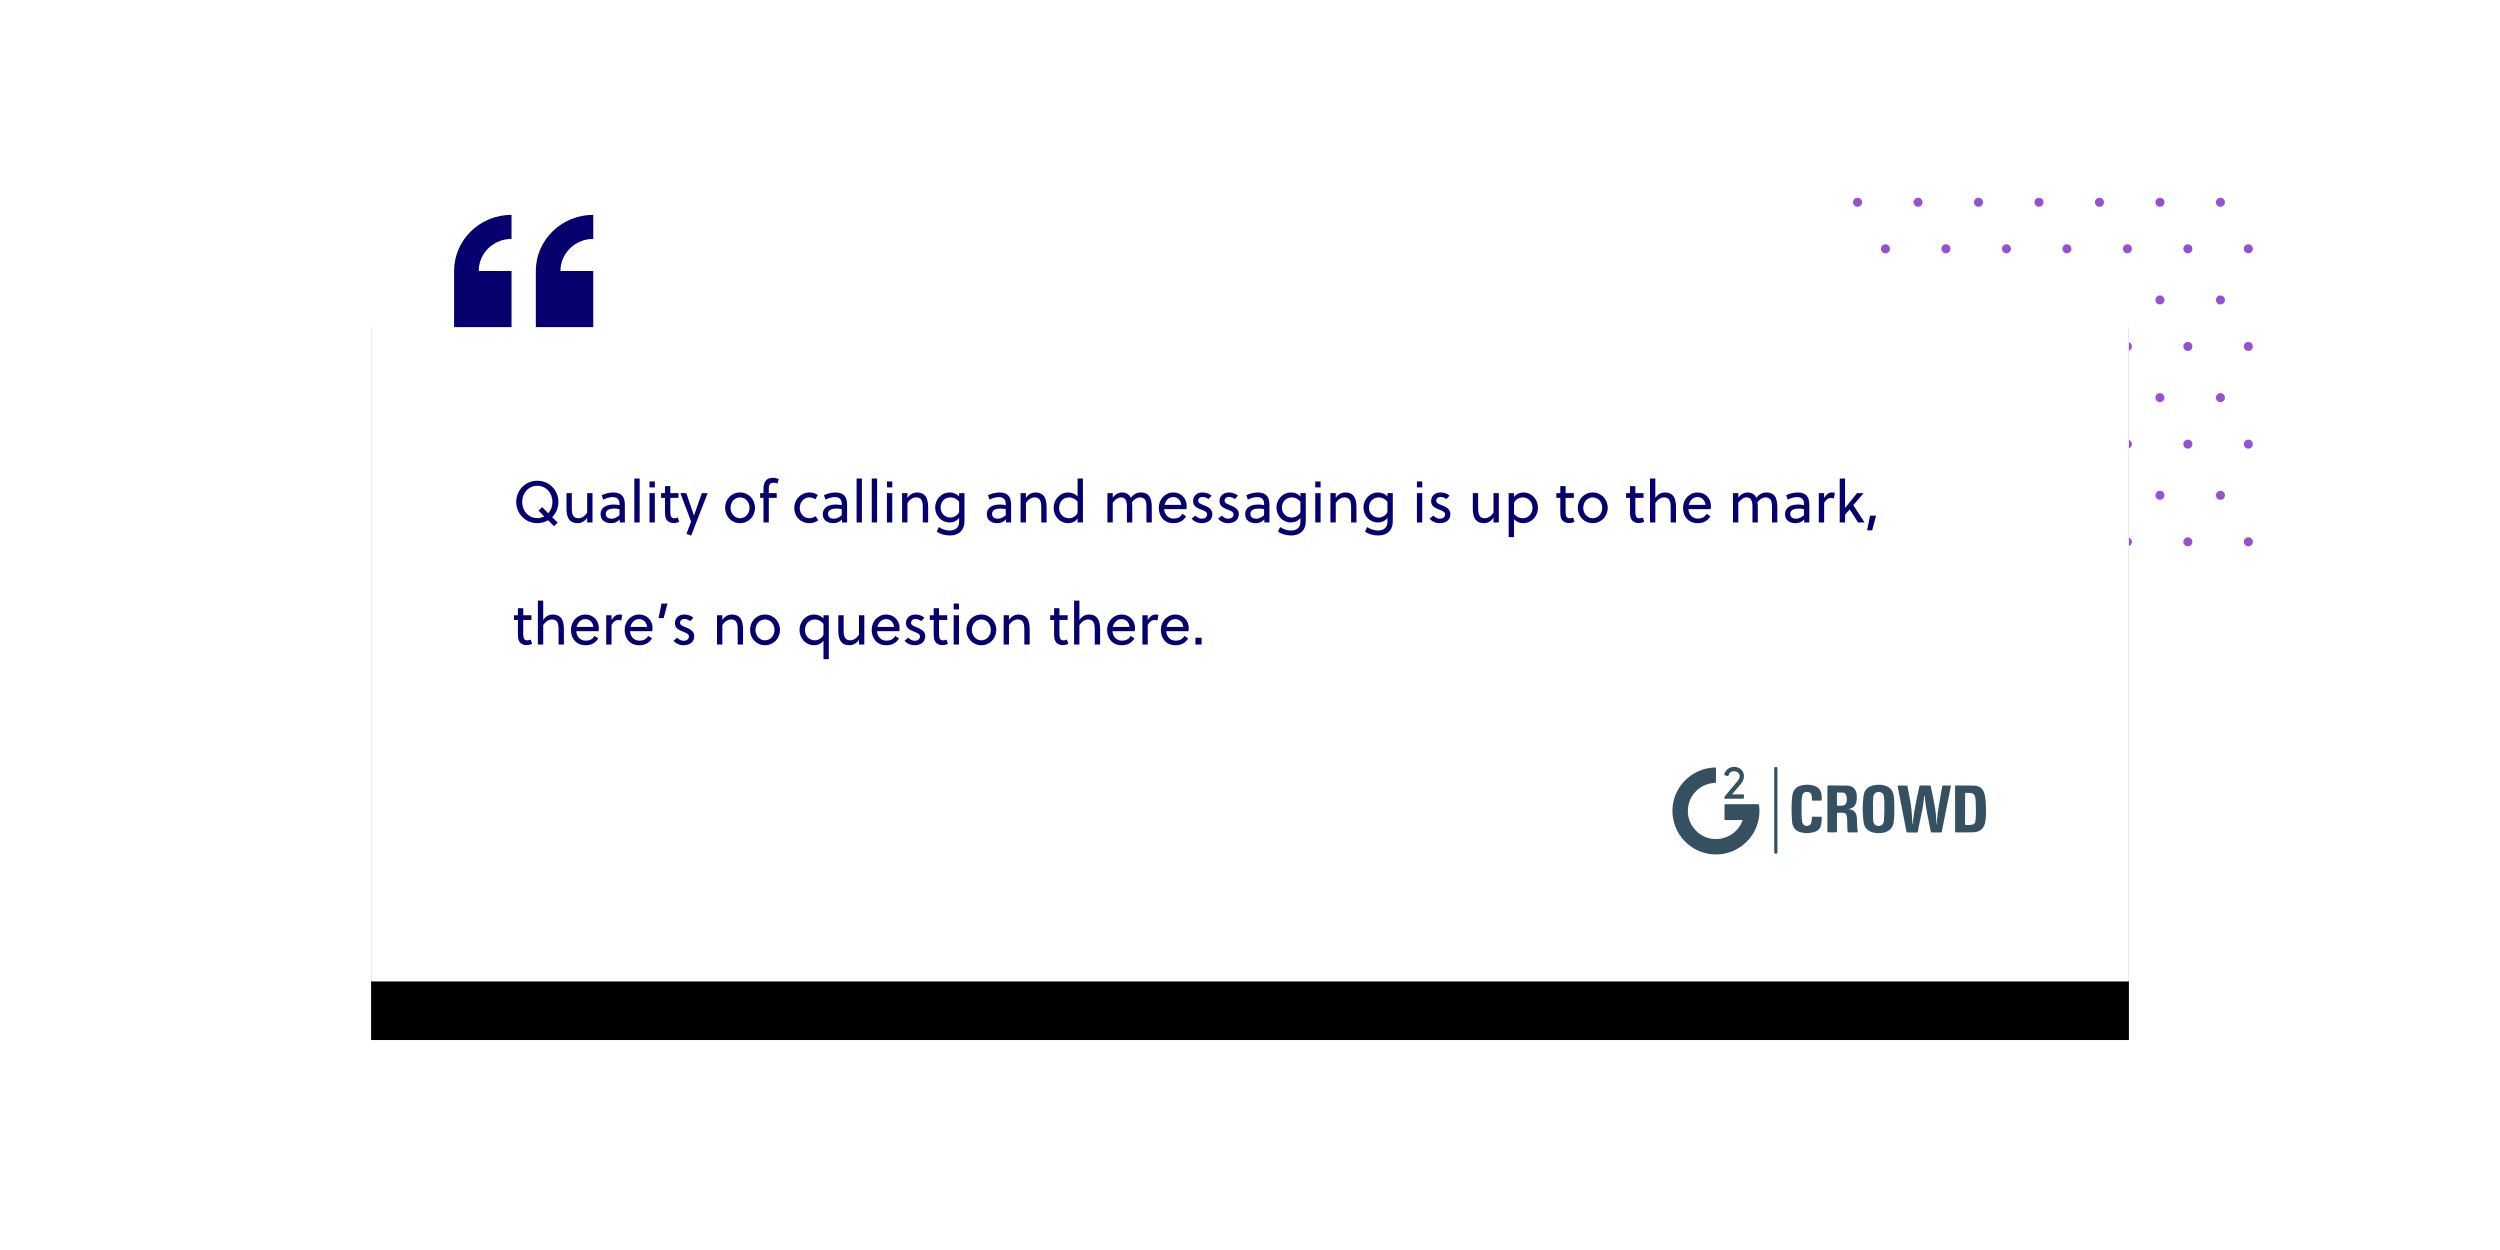 <?xml version="1.0" encoding="UTF-8"?>
<svg width="1024px" height="512px" viewBox="0 0 1024 512" version="1.1" xmlns="http://www.w3.org/2000/svg" xmlns:xlink="http://www.w3.org/1999/xlink">
    <!-- Generator: Sketch 61.1 (89650) - https://sketch.com -->
    <title>Twilio alt_Voice pricing blog_1  </title>
    <desc>Created with Sketch.</desc>
    <defs>
        <rect id="path-1" x="152" y="110" width="720" height="292"></rect>
        <filter x="-18.1%" y="-36.5%" width="136.2%" height="189.4%" filterUnits="objectBoundingBox" id="filter-2">
            <feOffset dx="0" dy="24" in="SourceAlpha" result="shadowOffsetOuter1"></feOffset>
            <feGaussianBlur stdDeviation="39.5" in="shadowOffsetOuter1" result="shadowBlurOuter1"></feGaussianBlur>
            <feColorMatrix values="0 0 0 0 0.777   0 0 0 0 0.808   0 0 0 0 0.845  0 0 0 0.5 0" type="matrix" in="shadowBlurOuter1"></feColorMatrix>
        </filter>
    </defs>
    <g id="Twilio-alt_Voice-pricing-blog_1--" stroke="none" stroke-width="1" fill="none" fill-rule="evenodd">
        <rect id="Rectangle" fill="#FFFFFF" x="0" y="0" width="1024" height="512"></rect>
        <g id="Group-20" transform="translate(759, 81)" fill="#9451D1" fill-rule="nonzero">
            <g id="Group-19">
                <path d="M3.698,1.85 C3.696,2.871 2.869,3.698 1.849,3.699 C0.829,3.698 0.002,2.871 1.50360011e-13,1.85 C0.002,0.829 0.829,0.001 1.849,-7.55589007e-14 C2.869,0.001 3.696,0.829 3.698,1.85" id="G"></path>
                <path d="M28.471,1.85 C28.469,2.871 27.642,3.698 26.622,3.699 C25.602,3.698 24.775,2.871 24.773,1.85 C24.775,0.829 25.602,0.001 26.622,-7.55589007e-14 C27.642,0.001 28.469,0.829 28.471,1.85" id="Path"></path>
                <path d="M53.246,1.85 C53.244,2.871 52.417,3.698 51.397,3.699 C50.377,3.698 49.55,2.871 49.548,1.85 C49.55,0.829 50.377,0.001 51.397,-7.55589007e-14 C52.417,0.001 53.244,0.829 53.246,1.85" id="G"></path>
                <path d="M78.018,1.85 C78.016,2.871 77.189,3.698 76.169,3.699 C75.149,3.698 74.322,2.871 74.32,1.85 C74.322,0.829 75.149,0.001 76.169,-7.55589007e-14 C77.189,0.001 78.016,0.829 78.018,1.85" id="G"></path>
                <path d="M102.792,1.85 C102.79,2.871 101.963,3.698 100.943,3.699 C99.923,3.698 99.097,2.871 99.094,1.85 C99.097,0.829 99.923,0.001 100.943,-7.55589007e-14 C101.963,0.001 102.79,0.829 102.792,1.85" id="G"></path>
                <path d="M127.567,1.85 C127.565,2.871 126.738,3.698 125.718,3.699 C124.698,3.698 123.871,2.871 123.869,1.85 C123.871,0.829 124.698,0.001 125.718,-7.55589007e-14 C126.738,0.001 127.565,0.829 127.567,1.85" id="G"></path>
                <path d="M152.341,1.85 C152.339,2.871 151.513,3.698 150.492,3.699 C149.472,3.698 148.646,2.871 148.644,1.85 C148.646,0.829 149.472,0.001 150.492,-7.55589007e-14 C151.513,0.001 152.339,0.829 152.341,1.85" id="G"></path>
                <path d="M15.132,20.902 C15.129,21.923 14.303,22.75 13.283,22.752 C12.263,22.75 11.436,21.923 11.434,20.902 C11.436,19.881 12.263,19.054 13.283,19.052 C14.305,19.052 15.132,19.88 15.132,20.902" id="H"></path>
                <path d="M39.905,20.902 C39.903,21.923 39.076,22.75 38.056,22.752 C37.036,22.75 36.209,21.923 36.207,20.902 C36.209,19.881 37.036,19.054 38.056,19.052 C39.078,19.052 39.905,19.88 39.905,20.902" id="H"></path>
                <path d="M64.681,20.902 C64.679,21.923 63.852,22.75 62.832,22.752 C61.812,22.75 60.985,21.923 60.983,20.902 C60.983,19.88 61.811,19.052 62.832,19.052 C63.852,19.054 64.679,19.881 64.681,20.902" id="I"></path>
                <path d="M89.454,20.902 C89.452,21.923 88.625,22.75 87.605,22.752 C86.585,22.75 85.758,21.923 85.756,20.902 C85.756,19.88 86.584,19.052 87.605,19.052 C88.625,19.054 89.452,19.881 89.454,20.902" id="I"></path>
                <path d="M114.227,20.902 C114.225,21.923 113.398,22.75 112.378,22.752 C111.358,22.75 110.532,21.923 110.529,20.902 C110.529,19.88 111.357,19.052 112.378,19.052 C113.398,19.054 114.225,19.881 114.227,20.902" id="I"></path>
                <path d="M139.002,20.902 C139,21.923 138.173,22.75 137.153,22.752 C136.133,22.75 135.306,21.923 135.304,20.902 C135.306,19.881 136.133,19.054 137.153,19.052 C138.173,19.054 139,19.881 139.002,20.902" id="G"></path>
                <path d="M163.774,20.902 C163.772,21.923 162.945,22.75 161.925,22.752 C160.905,22.75 160.078,21.923 160.076,20.902 C160.078,19.881 160.905,19.054 161.925,19.052 C162.945,19.054 163.772,19.881 163.774,20.902" id="G"></path>
                <path d="M3.698,41.858 C3.696,42.879 2.869,43.706 1.849,43.708 C0.829,43.706 0.002,42.879 1.50360011e-13,41.858 C0.002,40.837 0.829,40.01 1.849,40.008 C2.869,40.01 3.696,40.837 3.698,41.858" id="G"></path>
                <path d="M28.471,41.858 C28.469,42.879 27.642,43.706 26.622,43.708 C25.602,43.706 24.775,42.879 24.773,41.858 C24.775,40.837 25.602,40.01 26.622,40.008 C27.642,40.01 28.469,40.837 28.471,41.858" id="G"></path>
                <path d="M53.246,41.858 C53.244,42.879 52.417,43.706 51.397,43.708 C50.377,43.706 49.55,42.879 49.548,41.858 C49.55,40.837 50.377,40.01 51.397,40.008 C52.419,40.008 53.246,40.836 53.246,41.858" id="H"></path>
                <path d="M78.018,41.858 C78.016,42.879 77.189,43.706 76.169,43.708 C75.149,43.706 74.322,42.879 74.32,41.858 C74.322,40.837 75.149,40.01 76.169,40.008 C77.191,40.008 78.018,40.836 78.018,41.858" id="H"></path>
                <path d="M102.792,41.858 C102.79,42.879 101.963,43.706 100.943,43.708 C99.923,43.706 99.097,42.879 99.094,41.858 C99.097,40.837 99.923,40.01 100.943,40.008 C101.966,40.008 102.792,40.836 102.792,41.858" id="H"></path>
                <path d="M127.567,41.858 C127.565,42.879 126.738,43.706 125.718,43.708 C124.698,43.706 123.871,42.879 123.869,41.858 C123.869,40.836 124.697,40.008 125.718,40.008 C126.738,40.01 127.565,40.837 127.567,41.858" id="I"></path>
                <path d="M152.341,41.858 C152.339,42.879 151.513,43.706 150.492,43.708 C149.472,43.706 148.646,42.879 148.644,41.858 C148.644,40.836 149.471,40.008 150.492,40.008 C151.513,40.01 152.339,40.837 152.341,41.858" id="I"></path>
                <path d="M15.132,60.91 C15.129,61.931 14.303,62.758 13.283,62.76 C12.263,62.758 11.436,61.931 11.434,60.91 C11.436,59.889 12.263,59.062 13.283,59.06 C14.303,59.062 15.129,59.889 15.132,60.91" id="G"></path>
                <path d="M39.905,60.91 C39.903,61.931 39.076,62.758 38.056,62.76 C37.036,62.758 36.209,61.931 36.207,60.91 C36.209,59.889 37.036,59.062 38.056,59.06 C39.076,59.062 39.903,59.889 39.905,60.91" id="G"></path>
                <path d="M64.681,60.91 C64.679,61.931 63.852,62.758 62.832,62.76 C61.812,62.758 60.985,61.931 60.983,60.91 C60.985,59.889 61.812,59.062 62.832,59.06 C63.852,59.062 64.679,59.889 64.681,60.91" id="G"></path>
                <path d="M89.454,60.91 C89.452,61.931 88.625,62.758 87.605,62.76 C86.585,62.758 85.758,61.931 85.756,60.91 C85.758,59.889 86.585,59.062 87.605,59.06 C88.625,59.062 89.452,59.889 89.454,60.91" id="G"></path>
                <path d="M114.227,60.91 C114.225,61.931 113.398,62.758 112.378,62.76 C111.358,62.758 110.532,61.931 110.529,60.91 C110.532,59.889 111.358,59.062 112.378,59.06 C113.398,59.062 114.225,59.889 114.227,60.91" id="G"></path>
                <path d="M139.002,60.91 C139,61.931 138.173,62.758 137.153,62.76 C136.133,62.758 135.306,61.931 135.304,60.91 C135.306,59.889 136.133,59.062 137.153,59.06 C138.173,59.062 139,59.889 139.002,60.91" id="G"></path>
                <path d="M163.774,60.91 C163.772,61.931 162.945,62.758 161.925,62.76 C160.905,62.758 160.078,61.931 160.076,60.91 C160.078,59.889 160.905,59.062 161.925,59.06 C162.945,59.062 163.772,59.889 163.774,60.91" id="G"></path>
                <path d="M3.698,81.868 C3.696,82.889 2.869,83.716 1.849,83.717 C0.829,83.716 0.002,82.889 1.50360011e-13,81.868 C0.002,80.846 0.829,80.019 1.849,80.018 C2.869,80.019 3.696,80.846 3.698,81.868" id="G"></path>
                <path d="M28.471,81.868 C28.469,82.889 27.642,83.716 26.622,83.717 C25.602,83.716 24.775,82.889 24.773,81.868 C24.775,80.846 25.602,80.019 26.622,80.018 C27.642,80.019 28.469,80.846 28.471,81.868" id="G"></path>
                <path d="M53.246,81.868 C53.244,82.889 52.417,83.716 51.397,83.717 C50.377,83.716 49.55,82.889 49.548,81.868 C49.55,80.846 50.377,80.019 51.397,80.018 C52.417,80.019 53.244,80.846 53.246,81.868" id="G"></path>
                <path d="M78.018,81.868 C78.016,82.889 77.189,83.716 76.169,83.717 C75.149,83.716 74.322,82.889 74.32,81.868 C74.322,80.846 75.149,80.019 76.169,80.018 C77.189,80.019 78.016,80.846 78.018,81.868" id="G"></path>
                <path d="M102.792,81.868 C102.79,82.889 101.963,83.716 100.943,83.717 C99.923,83.716 99.097,82.889 99.094,81.868 C99.097,80.846 99.923,80.019 100.943,80.018 C101.963,80.019 102.79,80.846 102.792,81.868" id="G"></path>
                <path d="M127.567,81.868 C127.565,82.889 126.738,83.716 125.718,83.717 C124.698,83.716 123.871,82.889 123.869,81.868 C123.871,80.846 124.698,80.019 125.718,80.018 C126.738,80.019 127.565,80.846 127.567,81.868" id="G"></path>
                <path d="M152.341,81.868 C152.339,82.889 151.513,83.716 150.492,83.717 C149.472,83.716 148.646,82.889 148.644,81.868 C148.646,80.846 149.472,80.019 150.492,80.018 C151.513,80.019 152.339,80.846 152.341,81.868" id="G"></path>
                <path d="M15.132,100.918 C15.132,101.94 14.304,102.768 13.283,102.768 C12.263,102.767 11.436,101.939 11.434,100.918 C11.436,99.897 12.263,99.07 13.283,99.069 C14.303,99.07 15.129,99.897 15.132,100.918" id="J"></path>
                <path d="M39.905,100.918 C39.905,101.94 39.077,102.768 38.056,102.768 C37.036,102.767 36.209,101.939 36.207,100.918 C36.209,99.897 37.036,99.07 38.056,99.069 C39.076,99.07 39.903,99.897 39.905,100.918" id="J"></path>
                <path d="M64.681,100.918 C64.679,101.939 63.852,102.767 62.832,102.768 C61.809,102.768 60.983,101.94 60.983,100.918 C60.985,99.897 61.812,99.07 62.832,99.069 C63.852,99.07 64.679,99.897 64.681,100.918" id="K"></path>
                <path d="M89.454,100.918 C89.452,101.939 88.625,102.767 87.605,102.768 C86.583,102.768 85.756,101.94 85.756,100.918 C85.758,99.897 86.585,99.07 87.605,99.069 C88.625,99.07 89.452,99.897 89.454,100.918" id="K"></path>
                <path d="M114.227,100.918 C114.225,101.939 113.398,102.767 112.378,102.768 C111.356,102.768 110.529,101.94 110.529,100.918 C110.532,99.897 111.358,99.07 112.378,99.069 C113.398,99.07 114.225,99.897 114.227,100.918" id="K"></path>
                <path d="M139.002,100.918 C139,101.939 138.173,102.767 137.153,102.768 C136.133,102.767 135.306,101.939 135.304,100.918 C135.306,99.897 136.133,99.07 137.153,99.069 C138.173,99.07 139,99.897 139.002,100.918" id="G"></path>
                <path d="M163.774,100.918 C163.772,101.939 162.945,102.767 161.925,102.768 C160.905,102.767 160.078,101.939 160.076,100.918 C160.078,99.897 160.905,99.07 161.925,99.069 C162.945,99.07 163.772,99.897 163.774,100.918" id="G"></path>
                <path d="M3.698,121.874 C3.696,122.896 2.869,123.723 1.849,123.724 C0.829,123.723 0.002,122.896 1.50360011e-13,121.874 C0.002,120.853 0.829,120.026 1.849,120.025 C2.869,120.026 3.696,120.853 3.698,121.874" id="G"></path>
                <path d="M28.471,121.874 C28.469,122.896 27.642,123.723 26.622,123.724 C25.602,123.723 24.775,122.896 24.773,121.874 C24.775,120.853 25.602,120.026 26.622,120.025 C27.642,120.026 28.469,120.853 28.471,121.874" id="G"></path>
                <path d="M53.246,121.874 C53.246,122.897 52.418,123.724 51.397,123.724 C50.377,123.723 49.55,122.896 49.548,121.874 C49.55,120.853 50.377,120.026 51.397,120.025 C52.417,120.026 53.244,120.853 53.246,121.874" id="J"></path>
                <path d="M78.018,121.874 C78.018,122.897 77.19,123.724 76.169,123.724 C75.149,123.723 74.322,122.896 74.32,121.874 C74.322,120.853 75.149,120.026 76.169,120.025 C77.189,120.026 78.016,120.853 78.018,121.874" id="J"></path>
                <path d="M102.792,121.874 C102.792,122.897 101.964,123.724 100.943,123.724 C99.923,123.723 99.097,122.896 99.094,121.874 C99.097,120.853 99.923,120.026 100.943,120.025 C101.963,120.026 102.79,120.853 102.792,121.874" id="J"></path>
                <path d="M127.567,121.874 C127.565,122.896 126.738,123.723 125.718,123.724 C124.696,123.724 123.869,122.897 123.869,121.874 C123.871,120.853 124.698,120.026 125.718,120.025 C126.738,120.026 127.565,120.853 127.567,121.874" id="K"></path>
                <path d="M152.341,121.874 C152.339,122.896 151.513,123.723 150.492,123.724 C149.47,123.724 148.644,122.897 148.644,121.874 C148.646,120.853 149.472,120.026 150.492,120.025 C151.513,120.026 152.339,120.853 152.341,121.874" id="K"></path>
                <path d="M15.132,140.927 C15.129,141.948 14.303,142.775 13.283,142.776 C12.263,142.775 11.436,141.948 11.434,140.927 C11.436,139.905 12.263,139.078 13.283,139.077 C14.303,139.078 15.129,139.905 15.132,140.927" id="G"></path>
                <path d="M39.905,140.927 C39.903,141.948 39.076,142.775 38.056,142.776 C37.036,142.775 36.209,141.948 36.207,140.927 C36.209,139.905 37.036,139.078 38.056,139.077 C39.076,139.078 39.903,139.905 39.905,140.927" id="G"></path>
                <path d="M64.681,140.927 C64.679,141.948 63.852,142.775 62.832,142.776 C61.812,142.775 60.985,141.948 60.983,140.927 C60.985,139.905 61.812,139.078 62.832,139.077 C63.852,139.078 64.679,139.905 64.681,140.927" id="G"></path>
                <path d="M89.454,140.927 C89.452,141.948 88.625,142.775 87.605,142.776 C86.585,142.775 85.758,141.948 85.756,140.927 C85.758,139.905 86.585,139.078 87.605,139.077 C88.625,139.078 89.452,139.905 89.454,140.927" id="G"></path>
                <path d="M114.227,140.927 C114.225,141.948 113.398,142.775 112.378,142.776 C111.358,142.775 110.532,141.948 110.529,140.927 C110.532,139.905 111.358,139.078 112.378,139.077 C113.398,139.078 114.225,139.905 114.227,140.927" id="G"></path>
                <path d="M139.002,140.927 C139,141.948 138.173,142.775 137.153,142.776 C136.133,142.775 135.306,141.948 135.304,140.927 C135.306,139.905 136.133,139.078 137.153,139.077 C138.173,139.078 139,139.905 139.002,140.927" id="G"></path>
                <path d="M163.774,140.927 C163.772,141.948 162.945,142.775 161.925,142.776 C160.905,142.775 160.078,141.948 160.076,140.927 C160.078,139.905 160.905,139.078 161.925,139.077 C162.945,139.078 163.772,139.905 163.774,140.927" id="G"></path>
            </g>
        </g>
        <g id="Rectangle">
            <use fill="black" fill-opacity="1" filter="url(#filter-2)" xlink:href="#path-1"></use>
            <use fill="#FFFFFF" fill-rule="evenodd" xlink:href="#path-1"></use>
        </g>
        <path d="M226.968,215.536 L228.432,214.072 L226.152,211.816 C227.76,210.256 228.72,208.048 228.72,205.6 C228.72,200.8 224.976,196.912 220.08,196.912 C215.184,196.912 211.44,200.8 211.44,205.6 C211.44,210.4 215.184,214.288 220.08,214.288 C221.712,214.288 223.224,213.856 224.496,213.112 L226.968,215.536 Z M220.08,212.224 C216.504,212.224 213.888,209.32 213.888,205.6 C213.888,201.88 216.504,198.976 220.08,198.976 C223.656,198.976 226.272,201.88 226.272,205.6 C226.272,207.424 225.648,209.056 224.568,210.232 L222.048,207.712 L220.584,209.176 L222.936,211.528 C222.096,211.984 221.112,212.224 220.08,212.224 Z M236.592,214.288 C238.2,214.288 239.616,213.448 240.504,212.032 L240.504,214 L242.688,214 L242.688,202 L240.504,202 L240.504,209.968 C239.64,211.312 238.32,212.272 236.928,212.272 C235.872,212.272 235.224,211.888 234.84,211.312 C234.305,210.51 234.226,209.356 234.217,208.253 L234.216,202 L232.032,202 L232.032,208.24 C232.032,210.064 232.296,211.672 233.112,212.776 C233.808,213.712 234.912,214.288 236.592,214.288 Z M250.248,214.288 C251.784,214.288 252.864,213.832 253.848,212.728 L253.848,214 L255.936,214 L255.936,206.704 C255.936,203.608 254.664,201.712 251.184,201.712 C249.528,201.712 247.704,202.24 246.456,202.84 L247.104,204.664 C248.064,204.136 249.528,203.608 250.92,203.608 C252.888,203.608 253.752,204.664 253.752,206.488 L253.752,206.92 C252.72,206.704 251.952,206.656 251.352,206.656 C248.712,206.656 246,207.592 246,210.64 C246,213.208 248.04,214.288 250.248,214.288 Z M250.512,212.464 C249.24,212.464 248.136,211.936 248.136,210.472 C248.136,208.672 250.104,208.312 251.592,208.312 C252.192,208.312 252.864,208.36 253.752,208.552 L253.752,211.024 C252.792,211.84 251.736,212.464 250.512,212.464 Z M262.008,214 L262.008,196 L259.824,196 L259.824,214 L262.008,214 Z M268.224,199.648 L268.224,197.2 L266.04,197.2 L266.04,199.648 L268.224,199.648 Z M268.224,214 L268.224,202 L266.04,202 L266.04,214 L268.224,214 Z M275.976,214.24 C276.768,214.24 277.608,214.024 278.208,213.712 L277.608,211.96 C277.224,212.152 276.744,212.296 276.264,212.296 C275.064,212.296 274.656,211.552 274.584,210.28 C274.566,210.01 274.562,209.794 274.56,209.571 L274.56,203.92 L277.92,203.92 L277.92,202 L274.56,202 L274.56,199.12 L272.376,199.12 L272.376,202 L270.768,202 L270.768,203.92 L272.376,203.92 L272.376,209.872 C272.376,210.808 272.472,211.696 272.76,212.368 C273.264,213.496 274.296,214.24 275.976,214.24 Z M283.104,219.4 L289.848,202 L287.472,202 L284.28,211.096 L284.232,211.096 L281.112,202 L278.688,202 L283.08,213.64 L281.184,218.656 L283.104,219.4 Z M303.12,214.288 C306.624,214.288 309.24,211.504 309.24,208 C309.24,204.496 306.624,201.712 303.12,201.712 C299.616,201.712 297,204.496 297,208 C297,211.504 299.616,214.288 303.12,214.288 Z M303.12,212.272 C300.864,212.272 299.232,210.328 299.232,208 C299.232,205.672 300.864,203.728 303.12,203.728 C305.376,203.728 307.008,205.672 307.008,208 C307.008,210.328 305.376,212.272 303.12,212.272 Z M314.904,214 L314.904,203.92 L318.144,203.92 L318.144,202 L314.904,202 L314.904,200.488 C314.904,199.408 314.976,198.568 315.528,198.112 C315.84,197.872 316.272,197.728 316.92,197.728 C317.496,197.728 317.952,197.848 318.408,198.064 L319.032,196.24 C318.336,195.952 317.448,195.712 316.656,195.712 C315.048,195.712 314.064,196.24 313.464,197.128 C312.936,197.92 312.72,199.024 312.72,200.272 L312.72,202 L311.352,202 L311.352,203.92 L312.72,203.92 L312.72,214 L314.904,214 Z M331.488,214.288 C332.928,214.288 334.272,213.832 335.16,213.112 L334.08,211.432 C333.432,211.912 332.328,212.272 331.536,212.272 C329.448,212.272 327.576,210.592 327.576,208 C327.576,205.624 329.352,203.728 331.512,203.728 C332.376,203.728 333.288,204.04 333.96,204.544 L334.992,202.744 C334.032,202.096 332.88,201.712 331.608,201.712 C328.104,201.712 325.344,204.496 325.344,208 C325.344,211.792 328.056,214.288 331.488,214.288 Z M341.28,214.288 C342.816,214.288 343.896,213.832 344.88,212.728 L344.88,214 L346.968,214 L346.968,206.704 C346.968,203.608 345.696,201.712 342.216,201.712 C340.56,201.712 338.736,202.24 337.488,202.84 L338.136,204.664 C339.096,204.136 340.56,203.608 341.952,203.608 C343.92,203.608 344.784,204.664 344.784,206.488 L344.784,206.92 C343.752,206.704 342.984,206.656 342.384,206.656 C339.744,206.656 337.032,207.592 337.032,210.64 C337.032,213.208 339.072,214.288 341.28,214.288 Z M341.544,212.464 C340.272,212.464 339.168,211.936 339.168,210.472 C339.168,208.672 341.136,208.312 342.624,208.312 C343.224,208.312 343.896,208.36 344.784,208.552 L344.784,211.024 C343.824,211.84 342.768,212.464 341.544,212.464 Z M353.04,214 L353.04,196 L350.856,196 L350.856,214 L353.04,214 Z M359.256,214 L359.256,196 L357.072,196 L357.072,214 L359.256,214 Z M365.472,199.648 L365.472,197.2 L363.288,197.2 L363.288,199.648 L365.472,199.648 Z M365.472,214 L365.472,202 L363.288,202 L363.288,214 L365.472,214 Z M371.688,214 L371.688,206.032 C372.552,204.688 373.872,203.728 375.264,203.728 C376.32,203.728 376.968,204.112 377.352,204.688 C377.928,205.552 377.976,206.824 377.976,208 L377.976,214 L380.16,214 L380.16,207.76 C380.16,205.936 379.896,204.328 379.08,203.224 C378.384,202.288 377.28,201.712 375.6,201.712 C373.992,201.712 372.576,202.552 371.688,203.968 L371.688,202 L369.504,202 L369.504,214 L371.688,214 Z M388.992,219.328 C391.248,219.328 393.336,218.56 394.416,216.472 C394.848,215.632 395.04,214.576 395.04,213.328 L395.04,202 L392.856,202 L392.856,203.32 C391.896,202.336 390.48,201.712 389.088,201.712 C385.416,201.712 383.04,204.712 383.04,207.856 C383.04,211.312 385.608,214 389.016,214 C390.456,214 391.992,213.376 392.856,212.104 L392.856,213.76 C392.856,216.328 391.008,217.312 388.944,217.312 C387.432,217.312 385.632,216.664 384.528,215.872 L383.688,217.744 C385.128,218.8 387.144,219.328 388.992,219.328 Z M389.304,211.984 C386.856,211.984 385.272,210.064 385.272,207.904 C385.272,205.864 386.592,203.728 389.376,203.728 C390.6,203.728 392.016,204.376 392.856,205.552 L392.856,209.752 C392.232,211.192 390.6,211.984 389.304,211.984 Z M408.456,214.288 C409.992,214.288 411.072,213.832 412.056,212.728 L412.056,214 L414.144,214 L414.144,206.704 C414.144,203.608 412.872,201.712 409.392,201.712 C407.736,201.712 405.912,202.24 404.664,202.84 L405.312,204.664 C406.272,204.136 407.736,203.608 409.128,203.608 C411.096,203.608 411.96,204.664 411.96,206.488 L411.96,206.92 C410.928,206.704 410.16,206.656 409.56,206.656 C406.92,206.656 404.208,207.592 404.208,210.64 C404.208,213.208 406.248,214.288 408.456,214.288 Z M408.72,212.464 C407.448,212.464 406.344,211.936 406.344,210.472 C406.344,208.672 408.312,208.312 409.8,208.312 C410.4,208.312 411.072,208.36 411.96,208.552 L411.96,211.024 C411,211.84 409.944,212.464 408.72,212.464 Z M420.216,214 L420.216,206.032 C421.08,204.688 422.4,203.728 423.792,203.728 C424.848,203.728 425.496,204.112 425.88,204.688 C426.456,205.552 426.504,206.824 426.504,208 L426.504,214 L428.688,214 L428.688,207.76 C428.688,205.936 428.424,204.328 427.608,203.224 C426.912,202.288 425.808,201.712 424.128,201.712 C422.52,201.712 421.104,202.552 420.216,203.968 L420.216,202 L418.032,202 L418.032,214 L420.216,214 Z M437.568,214.288 C439.008,214.288 440.52,213.664 441.384,212.392 L441.384,214 L443.568,214 L443.568,196 L441.384,196 L441.384,203.32 C440.424,202.336 439.008,201.712 437.616,201.712 C433.944,201.712 431.568,204.808 431.568,208 C431.568,211.504 434.112,214.288 437.568,214.288 Z M437.856,212.272 C435.36,212.272 433.8,210.256 433.8,208.048 C433.8,205.96 435.12,203.728 437.904,203.728 C439.128,203.728 440.544,204.376 441.384,205.552 L441.384,210.016 C440.76,211.48 439.152,212.272 437.856,212.272 Z M455.784,214 L455.784,205.936 C456.576,204.832 457.872,203.728 459.096,203.728 C460.008,203.728 460.584,204.064 460.944,204.568 C461.568,205.456 461.592,206.848 461.592,208 L461.592,214 L463.776,214 L463.776,207.76 C463.776,207.04 463.728,206.32 463.632,205.72 C464.52,204.544 465.792,203.728 466.944,203.728 C467.976,203.728 468.624,204.112 469.008,204.688 C469.56,205.552 469.584,206.848 469.584,208 L469.584,214 L471.768,214 L471.768,207.76 C471.768,205.912 471.504,204.232 470.664,203.128 C469.992,202.24 468.96,201.712 467.352,201.712 C465.72,201.712 464.208,202.456 463.176,203.92 C463.104,203.752 463.008,203.536 462.888,203.368 C462.144,202.216 460.944,201.712 459.552,201.712 C458.16,201.712 456.672,202.552 455.784,203.824 L455.784,202 L453.6,202 L453.6,214 L455.784,214 Z M480.6,214.288 C483.024,214.288 484.656,213.4 485.856,211.48 L484.272,210.472 C483.552,211.84 482.28,212.416 480.696,212.416 C478.392,212.416 476.976,210.616 476.832,208.552 L485.976,208.552 C486.024,208.24 486.072,207.712 486.072,207.304 C486.072,204.088 483.768,201.712 480.6,201.712 C477.264,201.712 474.648,204.424 474.648,208 C474.648,211.504 476.784,214.288 480.6,214.288 Z M483.816,206.8 L477,206.8 C477.432,205 478.68,203.584 480.624,203.584 C482.424,203.584 483.72,205.096 483.816,206.8 Z M492.24,214.288 C494.496,214.288 496.584,213.208 496.584,210.52 C496.584,208.432 494.64,207.544 493.08,206.944 C491.928,206.488 490.776,206.032 490.776,205.12 C490.776,204.184 491.472,203.536 492.576,203.536 C493.392,203.536 494.4,203.944 494.952,204.424 L496.248,203.032 C495.288,202.168 493.92,201.712 492.552,201.712 C490.56,201.712 488.688,202.864 488.688,205.288 C488.688,207.448 490.536,208.144 492.12,208.768 C493.32,209.248 494.424,209.68 494.424,210.616 C494.424,211.864 493.44,212.464 492.264,212.464 C491.304,212.464 490.44,212.032 489.648,211.192 L488.112,212.416 C489.048,213.64 490.608,214.288 492.24,214.288 Z M503.064,214.288 C505.32,214.288 507.408,213.208 507.408,210.52 C507.408,208.432 505.464,207.544 503.904,206.944 C502.752,206.488 501.6,206.032 501.6,205.12 C501.6,204.184 502.296,203.536 503.4,203.536 C504.216,203.536 505.224,203.944 505.776,204.424 L507.072,203.032 C506.112,202.168 504.744,201.712 503.376,201.712 C501.384,201.712 499.512,202.864 499.512,205.288 C499.512,207.448 501.36,208.144 502.944,208.768 C504.144,209.248 505.248,209.68 505.248,210.616 C505.248,211.864 504.264,212.464 503.088,212.464 C502.128,212.464 501.264,212.032 500.472,211.192 L498.936,212.416 C499.872,213.64 501.432,214.288 503.064,214.288 Z M514.272,214.288 C515.808,214.288 516.888,213.832 517.872,212.728 L517.872,214 L519.96,214 L519.96,206.704 C519.96,203.608 518.688,201.712 515.208,201.712 C513.552,201.712 511.728,202.24 510.48,202.84 L511.128,204.664 C512.088,204.136 513.552,203.608 514.944,203.608 C516.912,203.608 517.776,204.664 517.776,206.488 L517.776,206.92 C516.744,206.704 515.976,206.656 515.376,206.656 C512.736,206.656 510.024,207.592 510.024,210.64 C510.024,213.208 512.064,214.288 514.272,214.288 Z M514.536,212.464 C513.264,212.464 512.16,211.936 512.16,210.472 C512.16,208.672 514.128,208.312 515.616,208.312 C516.216,208.312 516.888,208.36 517.776,208.552 L517.776,211.024 C516.816,211.84 515.76,212.464 514.536,212.464 Z M528.792,219.328 C531.048,219.328 533.136,218.56 534.216,216.472 C534.648,215.632 534.84,214.576 534.84,213.328 L534.84,202 L532.656,202 L532.656,203.32 C531.696,202.336 530.28,201.712 528.888,201.712 C525.216,201.712 522.84,204.712 522.84,207.856 C522.84,211.312 525.408,214 528.816,214 C530.256,214 531.792,213.376 532.656,212.104 L532.656,213.76 C532.656,216.328 530.808,217.312 528.744,217.312 C527.232,217.312 525.432,216.664 524.328,215.872 L523.488,217.744 C524.928,218.8 526.944,219.328 528.792,219.328 Z M529.104,211.984 C526.656,211.984 525.072,210.064 525.072,207.904 C525.072,205.864 526.392,203.728 529.176,203.728 C530.4,203.728 531.816,204.376 532.656,205.552 L532.656,209.752 C532.032,211.192 530.4,211.984 529.104,211.984 Z M540.912,199.648 L540.912,197.2 L538.728,197.2 L538.728,199.648 L540.912,199.648 Z M540.912,214 L540.912,202 L538.728,202 L538.728,214 L540.912,214 Z M547.128,214 L547.128,206.032 C547.992,204.688 549.312,203.728 550.704,203.728 C551.76,203.728 552.408,204.112 552.792,204.688 C553.368,205.552 553.416,206.824 553.416,208 L553.416,214 L555.6,214 L555.6,207.76 C555.6,205.936 555.336,204.328 554.52,203.224 C553.824,202.288 552.72,201.712 551.04,201.712 C549.432,201.712 548.016,202.552 547.128,203.968 L547.128,202 L544.944,202 L544.944,214 L547.128,214 Z M564.432,219.328 C566.688,219.328 568.776,218.56 569.856,216.472 C570.288,215.632 570.48,214.576 570.48,213.328 L570.48,202 L568.296,202 L568.296,203.32 C567.336,202.336 565.92,201.712 564.528,201.712 C560.856,201.712 558.48,204.712 558.48,207.856 C558.48,211.312 561.048,214 564.456,214 C565.896,214 567.432,213.376 568.296,212.104 L568.296,213.76 C568.296,216.328 566.448,217.312 564.384,217.312 C562.872,217.312 561.072,216.664 559.968,215.872 L559.128,217.744 C560.568,218.8 562.584,219.328 564.432,219.328 Z M564.744,211.984 C562.296,211.984 560.712,210.064 560.712,207.904 C560.712,205.864 562.032,203.728 564.816,203.728 C566.04,203.728 567.456,204.376 568.296,205.552 L568.296,209.752 C567.672,211.192 566.04,211.984 564.744,211.984 Z M582.552,199.648 L582.552,197.2 L580.368,197.2 L580.368,199.648 L582.552,199.648 Z M582.552,214 L582.552,202 L580.368,202 L580.368,214 L582.552,214 Z M589.728,214.288 C591.984,214.288 594.072,213.208 594.072,210.52 C594.072,208.432 592.128,207.544 590.568,206.944 C589.416,206.488 588.264,206.032 588.264,205.12 C588.264,204.184 588.96,203.536 590.064,203.536 C590.88,203.536 591.888,203.944 592.44,204.424 L593.736,203.032 C592.776,202.168 591.408,201.712 590.04,201.712 C588.048,201.712 586.176,202.864 586.176,205.288 C586.176,207.448 588.024,208.144 589.608,208.768 C590.808,209.248 591.912,209.68 591.912,210.616 C591.912,211.864 590.928,212.464 589.752,212.464 C588.792,212.464 587.928,212.032 587.136,211.192 L585.6,212.416 C586.536,213.64 588.096,214.288 589.728,214.288 Z M607.824,214.288 C609.432,214.288 610.848,213.448 611.736,212.032 L611.736,214 L613.92,214 L613.92,202 L611.736,202 L611.736,209.968 C610.872,211.312 609.552,212.272 608.16,212.272 C607.104,212.272 606.456,211.888 606.072,211.312 C605.537,210.51 605.458,209.356 605.449,208.253 L605.448,202 L603.264,202 L603.264,208.24 C603.264,210.064 603.528,211.672 604.344,212.776 C605.04,213.712 606.144,214.288 607.824,214.288 Z M620.136,220 L620.136,212.704 C621.096,213.688 622.488,214.288 623.904,214.288 C627.576,214.288 629.952,211.192 629.952,208.024 C629.952,204.496 627.408,201.712 623.952,201.712 C622.512,201.712 621,202.36 620.136,203.608 L620.136,202 L617.952,202 L617.952,220 L620.136,220 Z M623.616,212.272 C622.368,212.272 620.952,211.624 620.136,210.448 L620.136,206.008 C620.736,204.52 622.368,203.728 623.664,203.728 C626.16,203.728 627.72,205.744 627.72,207.976 C627.72,210.04 626.4,212.272 623.616,212.272 Z M642.696,214.24 C643.488,214.24 644.328,214.024 644.928,213.712 L644.328,211.96 C643.944,212.152 643.464,212.296 642.984,212.296 C641.784,212.296 641.376,211.552 641.304,210.28 C641.286,210.01 641.282,209.794 641.28,209.571 L641.28,203.92 L644.64,203.92 L644.64,202 L641.28,202 L641.28,199.12 L639.096,199.12 L639.096,202 L637.488,202 L637.488,203.92 L639.096,203.92 L639.096,209.872 C639.096,210.808 639.192,211.696 639.48,212.368 C639.984,213.496 641.016,214.24 642.696,214.24 Z M652.392,214.288 C655.896,214.288 658.512,211.504 658.512,208 C658.512,204.496 655.896,201.712 652.392,201.712 C648.888,201.712 646.272,204.496 646.272,208 C646.272,211.504 648.888,214.288 652.392,214.288 Z M652.392,212.272 C650.136,212.272 648.504,210.328 648.504,208 C648.504,205.672 650.136,203.728 652.392,203.728 C654.648,203.728 656.28,205.672 656.28,208 C656.28,210.328 654.648,212.272 652.392,212.272 Z M671.256,214.24 C672.048,214.24 672.888,214.024 673.488,213.712 L672.888,211.96 C672.504,212.152 672.024,212.296 671.544,212.296 C670.344,212.296 669.936,211.552 669.864,210.28 C669.846,210.01 669.841,209.794 669.84,209.571 L669.84,203.92 L673.2,203.92 L673.2,202 L669.84,202 L669.84,199.12 L667.656,199.12 L667.656,202 L666.048,202 L666.048,203.92 L667.656,203.92 L667.656,209.872 C667.656,210.808 667.752,211.696 668.04,212.368 C668.544,213.496 669.576,214.24 671.256,214.24 Z M678.024,214 L678.024,206.032 C678.888,204.688 680.208,203.728 681.6,203.728 C682.656,203.728 683.304,204.112 683.688,204.688 C684.223,205.49 684.302,206.644 684.311,207.747 L684.312,214 L686.496,214 L686.496,207.76 C686.496,205.936 686.232,204.328 685.416,203.224 C684.72,202.288 683.616,201.712 681.936,201.712 C680.328,201.712 678.912,202.552 678.024,203.968 L678.024,196 L675.84,196 L675.84,214 L678.024,214 Z M695.328,214.288 C697.752,214.288 699.384,213.4 700.584,211.48 L699,210.472 C698.28,211.84 697.008,212.416 695.424,212.416 C693.12,212.416 691.704,210.616 691.56,208.552 L700.704,208.552 C700.752,208.24 700.8,207.712 700.8,207.304 C700.8,204.088 698.496,201.712 695.328,201.712 C691.992,201.712 689.376,204.424 689.376,208 C689.376,211.504 691.512,214.288 695.328,214.288 Z M698.544,206.8 L691.728,206.8 C692.16,205 693.408,203.584 695.352,203.584 C697.152,203.584 698.448,205.096 698.544,206.8 Z M712.008,214 L712.008,205.936 C712.8,204.832 714.096,203.728 715.32,203.728 C716.232,203.728 716.808,204.064 717.168,204.568 C717.75,205.397 717.81,206.665 717.816,207.767 L717.816,214 L720,214 L720,207.76 C720,207.04 719.952,206.32 719.856,205.72 C720.744,204.544 722.016,203.728 723.168,203.728 C724.2,203.728 724.848,204.112 725.232,204.688 C725.784,205.552 725.808,206.848 725.808,208 L725.808,214 L727.992,214 L727.992,207.76 C727.992,205.912 727.728,204.232 726.888,203.128 C726.216,202.24 725.184,201.712 723.576,201.712 C721.944,201.712 720.432,202.456 719.4,203.92 C719.328,203.752 719.232,203.536 719.112,203.368 C718.368,202.216 717.168,201.712 715.776,201.712 C714.384,201.712 712.896,202.552 712.008,203.824 L712.008,202 L709.824,202 L709.824,214 L712.008,214 Z M735.408,214.288 C736.944,214.288 738.024,213.832 739.008,212.728 L739.008,214 L741.096,214 L741.096,206.704 C741.096,203.608 739.824,201.712 736.344,201.712 C734.688,201.712 732.864,202.24 731.616,202.84 L732.264,204.664 C733.224,204.136 734.688,203.608 736.08,203.608 C738.048,203.608 738.912,204.664 738.912,206.488 L738.912,206.92 C737.88,206.704 737.112,206.656 736.512,206.656 C733.872,206.656 731.16,207.592 731.16,210.64 C731.16,213.208 733.2,214.288 735.408,214.288 Z M735.672,212.464 C734.4,212.464 733.296,211.936 733.296,210.472 C733.296,208.672 735.264,208.312 736.752,208.312 C737.352,208.312 738.024,208.36 738.912,208.552 L738.912,211.024 C737.952,211.84 736.896,212.464 735.672,212.464 Z M747.168,214 L747.168,205.96 C747.912,204.664 748.8,203.944 750.024,203.944 C750.48,203.944 750.792,204.016 751.152,204.184 L751.56,201.856 C751.104,201.76 750.768,201.712 750.264,201.712 C748.968,201.712 747.888,202.696 747.168,203.992 L747.168,202 L744.984,202 L744.984,214 L747.168,214 Z M755.736,214 L755.736,210.832 L757.632,208.624 L761.064,214 L763.728,214 L759.12,206.896 L763.32,202 L760.632,202 L755.784,208.024 L755.736,208 L755.736,196 L753.552,196 L753.552,214 L755.736,214 Z M766.848,217.216 L768.432,211.216 L765.984,211.216 L764.76,217.216 L766.848,217.216 Z M215.736,264.24 C216.528,264.24 217.368,264.024 217.968,263.712 L217.368,261.96 C216.984,262.152 216.504,262.296 216.024,262.296 C214.824,262.296 214.416,261.552 214.344,260.28 C214.326,260.01 214.321,259.794 214.32,259.571 L214.32,253.92 L217.68,253.92 L217.68,252 L214.32,252 L214.32,249.12 L212.136,249.12 L212.136,252 L210.528,252 L210.528,253.92 L212.136,253.92 L212.136,259.872 C212.136,260.808 212.232,261.696 212.52,262.368 C213.024,263.496 214.056,264.24 215.736,264.24 Z M222.504,264 L222.504,256.032 C223.368,254.688 224.688,253.728 226.08,253.728 C227.136,253.728 227.784,254.112 228.168,254.688 C228.744,255.552 228.792,256.824 228.792,258 L228.792,264 L230.976,264 L230.976,257.76 C230.976,255.936 230.712,254.328 229.896,253.224 C229.2,252.288 228.096,251.712 226.416,251.712 C224.808,251.712 223.392,252.552 222.504,253.968 L222.504,246 L220.32,246 L220.32,264 L222.504,264 Z M239.808,264.288 C242.232,264.288 243.864,263.4 245.064,261.48 L243.48,260.472 C242.76,261.84 241.488,262.416 239.904,262.416 C237.6,262.416 236.184,260.616 236.04,258.552 L245.184,258.552 C245.232,258.24 245.28,257.712 245.28,257.304 C245.28,254.088 242.976,251.712 239.808,251.712 C236.472,251.712 233.856,254.424 233.856,258 C233.856,261.504 235.992,264.288 239.808,264.288 Z M243.024,256.8 L236.208,256.8 C236.64,255 237.888,253.584 239.832,253.584 C241.632,253.584 242.928,255.096 243.024,256.8 Z M250.488,264 L250.488,255.96 C251.232,254.664 252.12,253.944 253.344,253.944 C253.8,253.944 254.112,254.016 254.472,254.184 L254.88,251.856 C254.424,251.76 254.088,251.712 253.584,251.712 C252.288,251.712 251.208,252.696 250.488,253.992 L250.488,252 L248.304,252 L248.304,264 L250.488,264 Z M261.816,264.288 C264.24,264.288 265.872,263.4 267.072,261.48 L265.488,260.472 C264.768,261.84 263.496,262.416 261.912,262.416 C259.608,262.416 258.192,260.616 258.048,258.552 L267.192,258.552 C267.24,258.24 267.288,257.712 267.288,257.304 C267.288,254.088 264.984,251.712 261.816,251.712 C258.48,251.712 255.864,254.424 255.864,258 C255.864,261.504 258,264.288 261.816,264.288 Z M265.032,256.8 L258.216,256.8 C258.648,255 259.896,253.584 261.84,253.584 C263.64,253.584 264.936,255.096 265.032,256.8 Z M271.824,253.2 L273.408,247.2 L270.96,247.2 L269.736,253.2 L271.824,253.2 Z M280.008,264.288 C282.264,264.288 284.352,263.208 284.352,260.52 C284.352,258.432 282.408,257.544 280.848,256.944 C279.696,256.488 278.544,256.032 278.544,255.12 C278.544,254.184 279.24,253.536 280.344,253.536 C281.16,253.536 282.168,253.944 282.72,254.424 L284.016,253.032 C283.056,252.168 281.688,251.712 280.32,251.712 C278.328,251.712 276.456,252.864 276.456,255.288 C276.456,257.448 278.304,258.144 279.888,258.768 C281.088,259.248 282.192,259.68 282.192,260.616 C282.192,261.864 281.208,262.464 280.032,262.464 C279.072,262.464 278.208,262.032 277.416,261.192 L275.88,262.416 C276.816,263.64 278.376,264.288 280.008,264.288 Z M295.872,264 L295.872,256.032 C296.736,254.688 298.056,253.728 299.448,253.728 C300.504,253.728 301.152,254.112 301.536,254.688 C302.112,255.552 302.16,256.824 302.16,258 L302.16,264 L304.344,264 L304.344,257.76 C304.344,255.936 304.08,254.328 303.264,253.224 C302.568,252.288 301.464,251.712 299.784,251.712 C298.176,251.712 296.76,252.552 295.872,253.968 L295.872,252 L293.688,252 L293.688,264 L295.872,264 Z M313.344,264.288 C316.848,264.288 319.464,261.504 319.464,258 C319.464,254.496 316.848,251.712 313.344,251.712 C309.84,251.712 307.224,254.496 307.224,258 C307.224,261.504 309.84,264.288 313.344,264.288 Z M313.344,262.272 C311.088,262.272 309.456,260.328 309.456,258 C309.456,255.672 311.088,253.728 313.344,253.728 C315.6,253.728 317.232,255.672 317.232,258 C317.232,260.328 315.6,262.272 313.344,262.272 Z M339.48,270 L339.48,252 L337.296,252 L337.296,253.32 C336.336,252.336 334.92,251.712 333.528,251.712 C329.856,251.712 327.48,254.808 327.48,258 C327.48,261.504 330.024,264.288 333.48,264.288 C334.92,264.288 336.432,263.664 337.296,262.392 L337.296,270 L339.48,270 Z M333.768,262.272 C331.272,262.272 329.712,260.256 329.712,258.048 C329.712,255.96 331.032,253.728 333.816,253.728 C335.04,253.728 336.456,254.376 337.296,255.552 L337.296,260.016 C336.672,261.48 335.064,262.272 333.768,262.272 Z M347.928,264.288 C349.536,264.288 350.952,263.448 351.84,262.032 L351.84,264 L354.024,264 L354.024,252 L351.84,252 L351.84,259.968 C350.976,261.312 349.656,262.272 348.264,262.272 C347.208,262.272 346.56,261.888 346.176,261.312 C345.641,260.51 345.562,259.356 345.553,258.253 L345.552,252 L343.368,252 L343.368,258.24 C343.368,260.064 343.632,261.672 344.448,262.776 C345.144,263.712 346.248,264.288 347.928,264.288 Z M363,264.288 C365.424,264.288 367.056,263.4 368.256,261.48 L366.672,260.472 C365.952,261.84 364.68,262.416 363.096,262.416 C360.792,262.416 359.376,260.616 359.232,258.552 L368.376,258.552 C368.424,258.24 368.472,257.712 368.472,257.304 C368.472,254.088 366.168,251.712 363,251.712 C359.664,251.712 357.048,254.424 357.048,258 C357.048,261.504 359.184,264.288 363,264.288 Z M366.216,256.8 L359.4,256.8 C359.832,255 361.08,253.584 363.024,253.584 C364.824,253.584 366.12,255.096 366.216,256.8 Z M374.64,264.288 C376.896,264.288 378.984,263.208 378.984,260.52 C378.984,258.432 377.04,257.544 375.48,256.944 C374.328,256.488 373.176,256.032 373.176,255.12 C373.176,254.184 373.872,253.536 374.976,253.536 C375.792,253.536 376.8,253.944 377.352,254.424 L378.648,253.032 C377.688,252.168 376.32,251.712 374.952,251.712 C372.96,251.712 371.088,252.864 371.088,255.288 C371.088,257.448 372.936,258.144 374.52,258.768 C375.72,259.248 376.824,259.68 376.824,260.616 C376.824,261.864 375.84,262.464 374.664,262.464 C373.704,262.464 372.84,262.032 372.048,261.192 L370.512,262.416 C371.448,263.64 373.008,264.288 374.64,264.288 Z M386.04,264.24 C386.832,264.24 387.672,264.024 388.272,263.712 L387.672,261.96 C387.288,262.152 386.808,262.296 386.328,262.296 C385.128,262.296 384.72,261.552 384.648,260.28 C384.63,260.01 384.625,259.794 384.624,259.571 L384.624,253.92 L387.984,253.92 L387.984,252 L384.624,252 L384.624,249.12 L382.44,249.12 L382.44,252 L380.832,252 L380.832,253.92 L382.44,253.92 L382.44,259.872 C382.44,260.808 382.536,261.696 382.824,262.368 C383.328,263.496 384.36,264.24 386.04,264.24 Z M392.808,249.648 L392.808,247.2 L390.624,247.2 L390.624,249.648 L392.808,249.648 Z M392.808,264 L392.808,252 L390.624,252 L390.624,264 L392.808,264 Z M401.952,264.288 C405.456,264.288 408.072,261.504 408.072,258 C408.072,254.496 405.456,251.712 401.952,251.712 C398.448,251.712 395.832,254.496 395.832,258 C395.832,261.504 398.448,264.288 401.952,264.288 Z M401.952,262.272 C399.696,262.272 398.064,260.328 398.064,258 C398.064,255.672 399.696,253.728 401.952,253.728 C404.208,253.728 405.84,255.672 405.84,258 C405.84,260.328 404.208,262.272 401.952,262.272 Z M413.28,264 L413.28,256.032 C414.144,254.688 415.464,253.728 416.856,253.728 C417.912,253.728 418.56,254.112 418.944,254.688 C419.52,255.552 419.568,256.824 419.568,258 L419.568,264 L421.752,264 L421.752,257.76 C421.752,255.936 421.488,254.328 420.672,253.224 C419.976,252.288 418.872,251.712 417.192,251.712 C415.584,251.712 414.168,252.552 413.28,253.968 L413.28,252 L411.096,252 L411.096,264 L413.28,264 Z M435.36,264.24 C436.152,264.24 436.992,264.024 437.592,263.712 L436.992,261.96 C436.608,262.152 436.128,262.296 435.648,262.296 C434.448,262.296 434.04,261.552 433.968,260.28 C433.95,260.01 433.945,259.794 433.944,259.571 L433.944,253.92 L437.304,253.92 L437.304,252 L433.944,252 L433.944,249.12 L431.76,249.12 L431.76,252 L430.152,252 L430.152,253.92 L431.76,253.92 L431.76,259.872 C431.76,260.808 431.856,261.696 432.144,262.368 C432.648,263.496 433.68,264.24 435.36,264.24 Z M442.128,264 L442.128,256.032 C442.992,254.688 444.312,253.728 445.704,253.728 C446.76,253.728 447.408,254.112 447.792,254.688 C448.368,255.552 448.416,256.824 448.416,258 L448.416,264 L450.6,264 L450.6,257.76 C450.6,255.936 450.336,254.328 449.52,253.224 C448.824,252.288 447.72,251.712 446.04,251.712 C444.432,251.712 443.016,252.552 442.128,253.968 L442.128,246 L439.944,246 L439.944,264 L442.128,264 Z M459.432,264.288 C461.856,264.288 463.488,263.4 464.688,261.48 L463.104,260.472 C462.384,261.84 461.112,262.416 459.528,262.416 C457.224,262.416 455.808,260.616 455.664,258.552 L464.808,258.552 C464.856,258.24 464.904,257.712 464.904,257.304 C464.904,254.088 462.6,251.712 459.432,251.712 C456.096,251.712 453.48,254.424 453.48,258 C453.48,261.504 455.616,264.288 459.432,264.288 Z M462.648,256.8 L455.832,256.8 C456.264,255 457.512,253.584 459.456,253.584 C461.256,253.584 462.552,255.096 462.648,256.8 Z M470.112,264 L470.112,255.96 C470.856,254.664 471.744,253.944 472.968,253.944 C473.424,253.944 473.736,254.016 474.096,254.184 L474.504,251.856 C474.048,251.76 473.712,251.712 473.208,251.712 C471.912,251.712 470.832,252.696 470.112,253.992 L470.112,252 L467.928,252 L467.928,264 L470.112,264 Z M481.44,264.288 C483.864,264.288 485.496,263.4 486.696,261.48 L485.112,260.472 C484.392,261.84 483.12,262.416 481.536,262.416 C479.232,262.416 477.816,260.616 477.672,258.552 L486.816,258.552 C486.864,258.24 486.912,257.712 486.912,257.304 C486.912,254.088 484.608,251.712 481.44,251.712 C478.104,251.712 475.488,254.424 475.488,258 C475.488,261.504 477.624,264.288 481.44,264.288 Z M484.656,256.8 L477.84,256.8 C478.272,255 479.52,253.584 481.464,253.584 C483.264,253.584 484.56,255.096 484.656,256.8 Z M492.168,264 L492.168,261.216 L489.648,261.216 L489.648,264 L492.168,264 Z" id="Qualityofcallingandmessagingisuptothemark,there’snoquestionthere." fill="#05006D" fill-rule="nonzero"></path>
        <g id="Shape-2" transform="translate(186, 88)" fill="#05006D" fill-rule="nonzero">
            <path d="M0,23 L0,46 L23.524,46 L23.524,23 L10.082,23 C10.082,15.742 16.1,9.857 23.524,9.857 L23.524,0 C10.531,0 0,10.297 0,23 Z M57,9.857 L57,0 C44.008,0 33.476,10.297 33.476,23 L33.476,46 L57,46 L57,23 L43.558,23 C43.558,15.742 49.577,9.857 57,9.857 Z" id="Shape"></path>
        </g>
        <g id="g2_crowd-(1)" transform="translate(685, 314)" fill-rule="nonzero">
            <path d="M28.745,21.884 C26.447,21.884 24.204,21.863 21.961,21.895 C21.447,21.906 21.337,21.753 21.348,21.261 C21.381,19.477 21.37,17.683 21.359,15.899 C21.359,15.527 21.436,15.396 21.83,15.396 C26.229,15.407 30.616,15.407 35.015,15.396 C35.409,15.396 35.508,15.549 35.54,15.888 C36.7,25.386 30.376,33.669 21.709,35.562 C12.376,37.598 3.195,32.039 0.657,22.836 C-2.035,13.065 4.06,3.02 14.072,0.766 C15.155,0.525 16.26,0.427 17.376,0.35 C17.705,0.328 17.869,0.383 17.858,0.777 C17.836,2.604 17.836,4.421 17.858,6.248 C17.858,6.598 17.726,6.653 17.42,6.675 C10.92,6.937 5.985,12.409 6.357,18.93 C6.664,24.193 10.811,28.756 15.987,29.544 C21.491,30.376 26.809,27.301 28.658,22.224 C28.68,22.125 28.702,22.038 28.745,21.884 Z" id="Shape" fill="#345061"></path>
            <path d="M98.469,22.869 C99.06,17.945 100.067,13.098 101.139,8.272 C101.227,7.867 101.38,7.714 101.818,7.736 C102.988,7.769 104.148,7.758 105.319,7.747 C105.626,7.747 105.801,7.791 105.866,8.163 C106.545,11.719 107.442,15.232 107.858,18.843 C108,20.145 108.109,21.458 108.131,22.771 C108.208,22.99 108.23,23.209 108.219,23.438 C108.208,23.559 108.23,23.679 108.153,23.778 C108.274,23.657 108.197,23.504 108.219,23.362 C108.219,23.23 108.219,23.088 108.306,22.979 C108.536,19.576 109.083,16.216 109.685,12.857 C109.959,11.314 110.254,9.782 110.506,8.229 C110.56,7.867 110.67,7.736 111.053,7.747 C111.928,7.769 112.804,7.769 113.679,7.747 C114.051,7.736 114.128,7.824 114.04,8.207 C112.979,13.437 111.939,18.657 110.9,23.887 C110.725,24.784 110.539,25.671 110.374,26.568 C110.32,26.863 110.21,26.995 109.882,26.984 C108.7,26.962 107.508,26.962 106.326,26.984 C106.03,26.984 105.899,26.885 105.855,26.612 C104.947,21.786 103.678,17.015 103.415,12.08 C103.415,12.004 103.437,11.894 103.24,11.84 C103.164,12.376 103.076,12.901 103.021,13.426 C102.573,17.508 101.522,21.48 100.734,25.495 C100.636,25.977 100.658,26.601 100.362,26.885 C100.034,27.202 99.388,26.973 98.885,26.984 C98.064,27.005 97.244,26.973 96.423,26.995 C96.084,27.005 95.942,26.896 95.876,26.568 C94.694,20.44 93.512,14.312 92.309,8.185 C92.232,7.791 92.353,7.758 92.67,7.769 C93.731,7.78 94.782,7.791 95.843,7.769 C96.171,7.758 96.27,7.878 96.325,8.196 C96.85,11.194 97.539,14.159 97.889,17.179 C98.119,19.149 98.174,21.14 98.283,23.121 C98.349,23.198 98.36,23.274 98.294,23.405 C98.404,23.187 98.404,23.022 98.469,22.869 Z" id="Shape" fill="#345061"></path>
            <path d="M115.813,17.354 C115.813,14.323 115.824,11.303 115.802,8.272 C115.802,7.846 115.911,7.714 116.349,7.725 C118.57,7.758 120.791,7.747 123.024,7.769 C123.549,7.78 124.085,7.824 124.599,7.922 C126.066,8.185 127.05,9.06 127.587,10.428 C128.057,11.632 128.232,12.89 128.32,14.17 C128.495,16.84 128.56,19.521 128.254,22.202 C127.915,25.134 126.164,26.83 123.21,26.918 C120.879,26.984 118.548,26.94 116.207,26.962 C115.769,26.962 115.813,26.721 115.813,26.436 C115.813,23.405 115.813,20.385 115.813,17.354 Z" id="Shape" fill="#345061"></path>
            <path d="M72.678,17.497 C74.364,17.77 75.283,18.766 75.512,20.55 C75.677,21.874 75.622,23.209 75.709,24.533 C75.753,25.222 75.753,25.922 75.961,26.59 C76.06,26.918 75.939,26.951 75.666,26.951 C74.495,26.94 73.335,26.94 72.164,26.951 C71.88,26.951 71.814,26.841 71.77,26.579 C71.639,25.747 71.672,24.905 71.661,24.062 C71.65,22.858 71.661,21.655 71.475,20.462 C71.278,19.291 70.873,18.93 69.691,18.908 C69.089,18.897 68.488,18.93 67.886,18.886 C67.481,18.864 67.415,19.018 67.415,19.39 C67.426,21.72 67.415,24.062 67.437,26.393 C67.437,26.819 67.328,26.951 66.901,26.929 C65.916,26.896 64.931,26.907 63.947,26.929 C63.629,26.94 63.509,26.863 63.509,26.513 C63.52,20.407 63.52,14.291 63.509,8.185 C63.509,7.813 63.629,7.725 63.979,7.725 C66.474,7.747 68.98,7.725 71.475,7.769 C73.926,7.813 75.381,9.246 75.523,11.708 C75.578,12.693 75.567,13.678 75.316,14.641 C74.922,16.129 74.013,17.037 72.471,17.289 C72.372,17.529 72.602,17.42 72.678,17.497 Z" id="Shape" fill="#345061"></path>
            <path d="M90.919,17.201 C90.93,19.072 90.886,20.747 90.711,22.421 C90.438,24.937 89.048,26.502 86.553,27.038 C85.109,27.356 83.653,27.334 82.22,26.995 C80.032,26.469 78.675,25.091 78.347,22.847 C77.832,19.28 77.843,15.68 78.292,12.113 C78.62,9.476 80.021,8.141 82.647,7.616 C84.036,7.342 85.437,7.364 86.816,7.714 C89.19,8.316 90.481,9.848 90.711,12.321 C90.744,12.649 90.788,12.978 90.81,13.295 C90.886,14.663 90.952,16.03 90.919,17.201 Z" id="Shape" fill="#345061"></path>
            <path d="M48.824,17.431 C48.879,15.615 48.857,13.754 49.131,11.905 C49.492,9.52 50.75,8.163 53.114,7.649 C54.667,7.309 56.232,7.331 57.764,7.758 C59.887,8.349 60.959,9.662 61.145,11.861 C61.189,12.441 61.167,13.032 61.178,13.612 C61.189,13.853 61.102,13.929 60.861,13.929 C59.745,13.919 58.64,13.919 57.523,13.929 C57.25,13.929 57.184,13.809 57.173,13.568 C57.162,13.131 57.14,12.693 57.108,12.255 C57.031,11.117 56.407,10.45 55.368,10.373 C54.131,10.286 53.398,10.822 53.168,11.993 C52.873,13.503 52.928,15.046 52.928,16.567 C52.928,18.547 52.862,20.539 53.157,22.519 C53.365,23.964 54.613,24.675 55.97,24.117 C56.495,23.898 56.725,23.46 56.878,22.957 C57.064,22.322 57.129,21.666 57.14,21.009 C57.14,20.648 57.261,20.506 57.655,20.517 C58.694,20.55 59.734,20.528 60.773,20.528 C60.97,20.528 61.178,20.473 61.167,20.812 C61.145,21.884 61.123,22.957 60.872,24.018 C60.511,25.484 59.548,26.371 58.136,26.798 C56.353,27.334 54.547,27.399 52.742,26.962 C50.433,26.393 49.229,24.905 49.021,22.497 C48.879,20.823 48.879,19.149 48.824,17.431 Z" id="Shape" fill="#345061"></path>
            <path d="M24.522,11.391 C25.988,11.391 27.41,11.402 28.833,11.38 C29.194,11.38 29.336,11.435 29.336,11.84 C29.325,13.164 29.347,13.164 28.001,13.164 C26.01,13.164 24.029,13.174 22.038,13.153 C21.808,13.153 21.458,13.328 21.37,13.01 C21.283,12.715 21.294,12.387 21.556,12.091 C22.694,10.756 23.799,9.41 24.916,8.064 C25.572,7.277 26.229,6.5 26.863,5.701 C27.323,5.11 27.629,4.453 27.542,3.677 C27.41,2.659 26.666,2.013 25.506,1.893 C24.467,1.784 23.416,2.342 23.132,3.337 C22.968,3.928 22.705,3.928 22.267,3.753 C22.246,3.742 22.235,3.742 22.213,3.742 C21.075,3.469 21.064,3.458 21.567,2.396 C22.388,0.635 24.368,-0.252 26.393,0.241 C28.22,0.678 29.413,2.254 29.314,4.136 C29.249,5.329 28.712,6.336 27.947,7.222 C26.907,8.447 25.867,9.673 24.839,10.898 C24.719,11.03 24.565,11.139 24.522,11.391 Z" id="Shape" fill="#345061"></path>
            <path d="M43.014,17.891 C43.014,23.613 43.003,29.336 43.025,35.07 C43.025,35.573 42.872,35.683 42.412,35.661 C42.007,35.639 41.723,35.683 41.723,35.081 C41.745,23.635 41.745,12.179 41.723,0.733 C41.723,0.088 42.062,0.208 42.434,0.175 C42.85,0.142 43.025,0.219 43.025,0.722 C43.003,6.434 43.014,12.168 43.014,17.891 Z" id="Shape" fill="#355061"></path>
            <path d="M108.593,22.957 C108.593,23.11 108.62,23.263 108.62,23.405 C108.481,23.471 108.426,23.581 108.12,23.504 C108.12,23.252 108.12,22.99 108.12,22.738 C108.287,22.815 108.454,22.891 108.593,22.957 Z" id="Shape" fill="#8396A1"></path>
            <path d="M98.75,22.869 C98.776,23.055 98.828,23.252 98.41,23.384 C98.227,23.285 98.253,23.187 98.306,23.077 C98.436,23.012 98.593,22.935 98.75,22.869 Z" id="Shape" fill="#D7DCE0"></path>
            <path d="M72.793,17.762 C72.594,17.813 72.381,17.864 72.296,17.457 C72.268,17.305 72.41,17.279 72.509,17.305 C72.594,17.457 72.693,17.61 72.793,17.762 Z" id="Shape" fill="#758995"></path>
            <path d="M108.12,23.519 C108.285,23.485 108.449,23.451 108.613,23.416 C108.64,23.598 108.613,23.769 108.12,23.916 C108.12,23.757 108.12,23.644 108.12,23.519 Z" id="Shape" fill="#5F7785"></path>
            <path d="M119.894,17.289 C119.894,15.363 119.894,13.426 119.894,11.5 C119.894,10.647 119.785,10.767 120.66,10.756 C121.229,10.756 121.787,10.723 122.345,10.822 C123.199,10.975 123.768,11.413 123.987,12.277 C124.14,12.868 124.227,13.459 124.249,14.061 C124.337,16.676 124.435,19.302 124.195,21.917 C124.063,23.285 123.56,23.767 122.181,23.876 C121.601,23.92 121.01,23.898 120.43,23.942 C120.015,23.974 119.872,23.854 119.872,23.405 C119.916,21.37 119.894,19.324 119.894,17.289 Z" id="Shape" fill="#FAFAFA"></path>
            <path d="M68.783,10.614 C69.002,10.614 69.221,10.614 69.44,10.614 C70.523,10.625 70.993,10.975 71.289,12.015 C71.529,12.879 71.529,13.743 71.311,14.608 C71.114,15.418 70.567,15.866 69.746,15.987 C69.078,16.085 68.4,16.03 67.733,16.052 C67.503,16.063 67.415,15.976 67.415,15.746 C67.426,14.126 67.426,12.507 67.415,10.877 C67.415,10.658 67.503,10.592 67.7,10.603 C68.05,10.614 68.411,10.603 68.783,10.614 C68.783,10.614 68.783,10.614 68.783,10.614 Z" id="Shape" fill="#FAFAFA"></path>
            <path d="M82.187,17.486 C82.111,15.822 82.133,14.17 82.275,12.518 C82.439,10.712 84.047,9.837 85.678,10.669 C86.159,10.92 86.444,11.325 86.553,11.85 C86.783,12.868 86.805,13.908 86.838,14.947 C86.903,17.333 86.849,19.718 86.663,22.103 C86.52,23.821 85.382,24.631 83.719,24.193 C82.888,23.974 82.384,23.329 82.286,22.344 C82.253,22.038 82.198,21.731 82.198,21.425 C82.176,20.112 82.187,18.799 82.187,17.486 Z" id="Shape" fill="#FAFAFA"></path>
        </g>
    </g>
</svg>